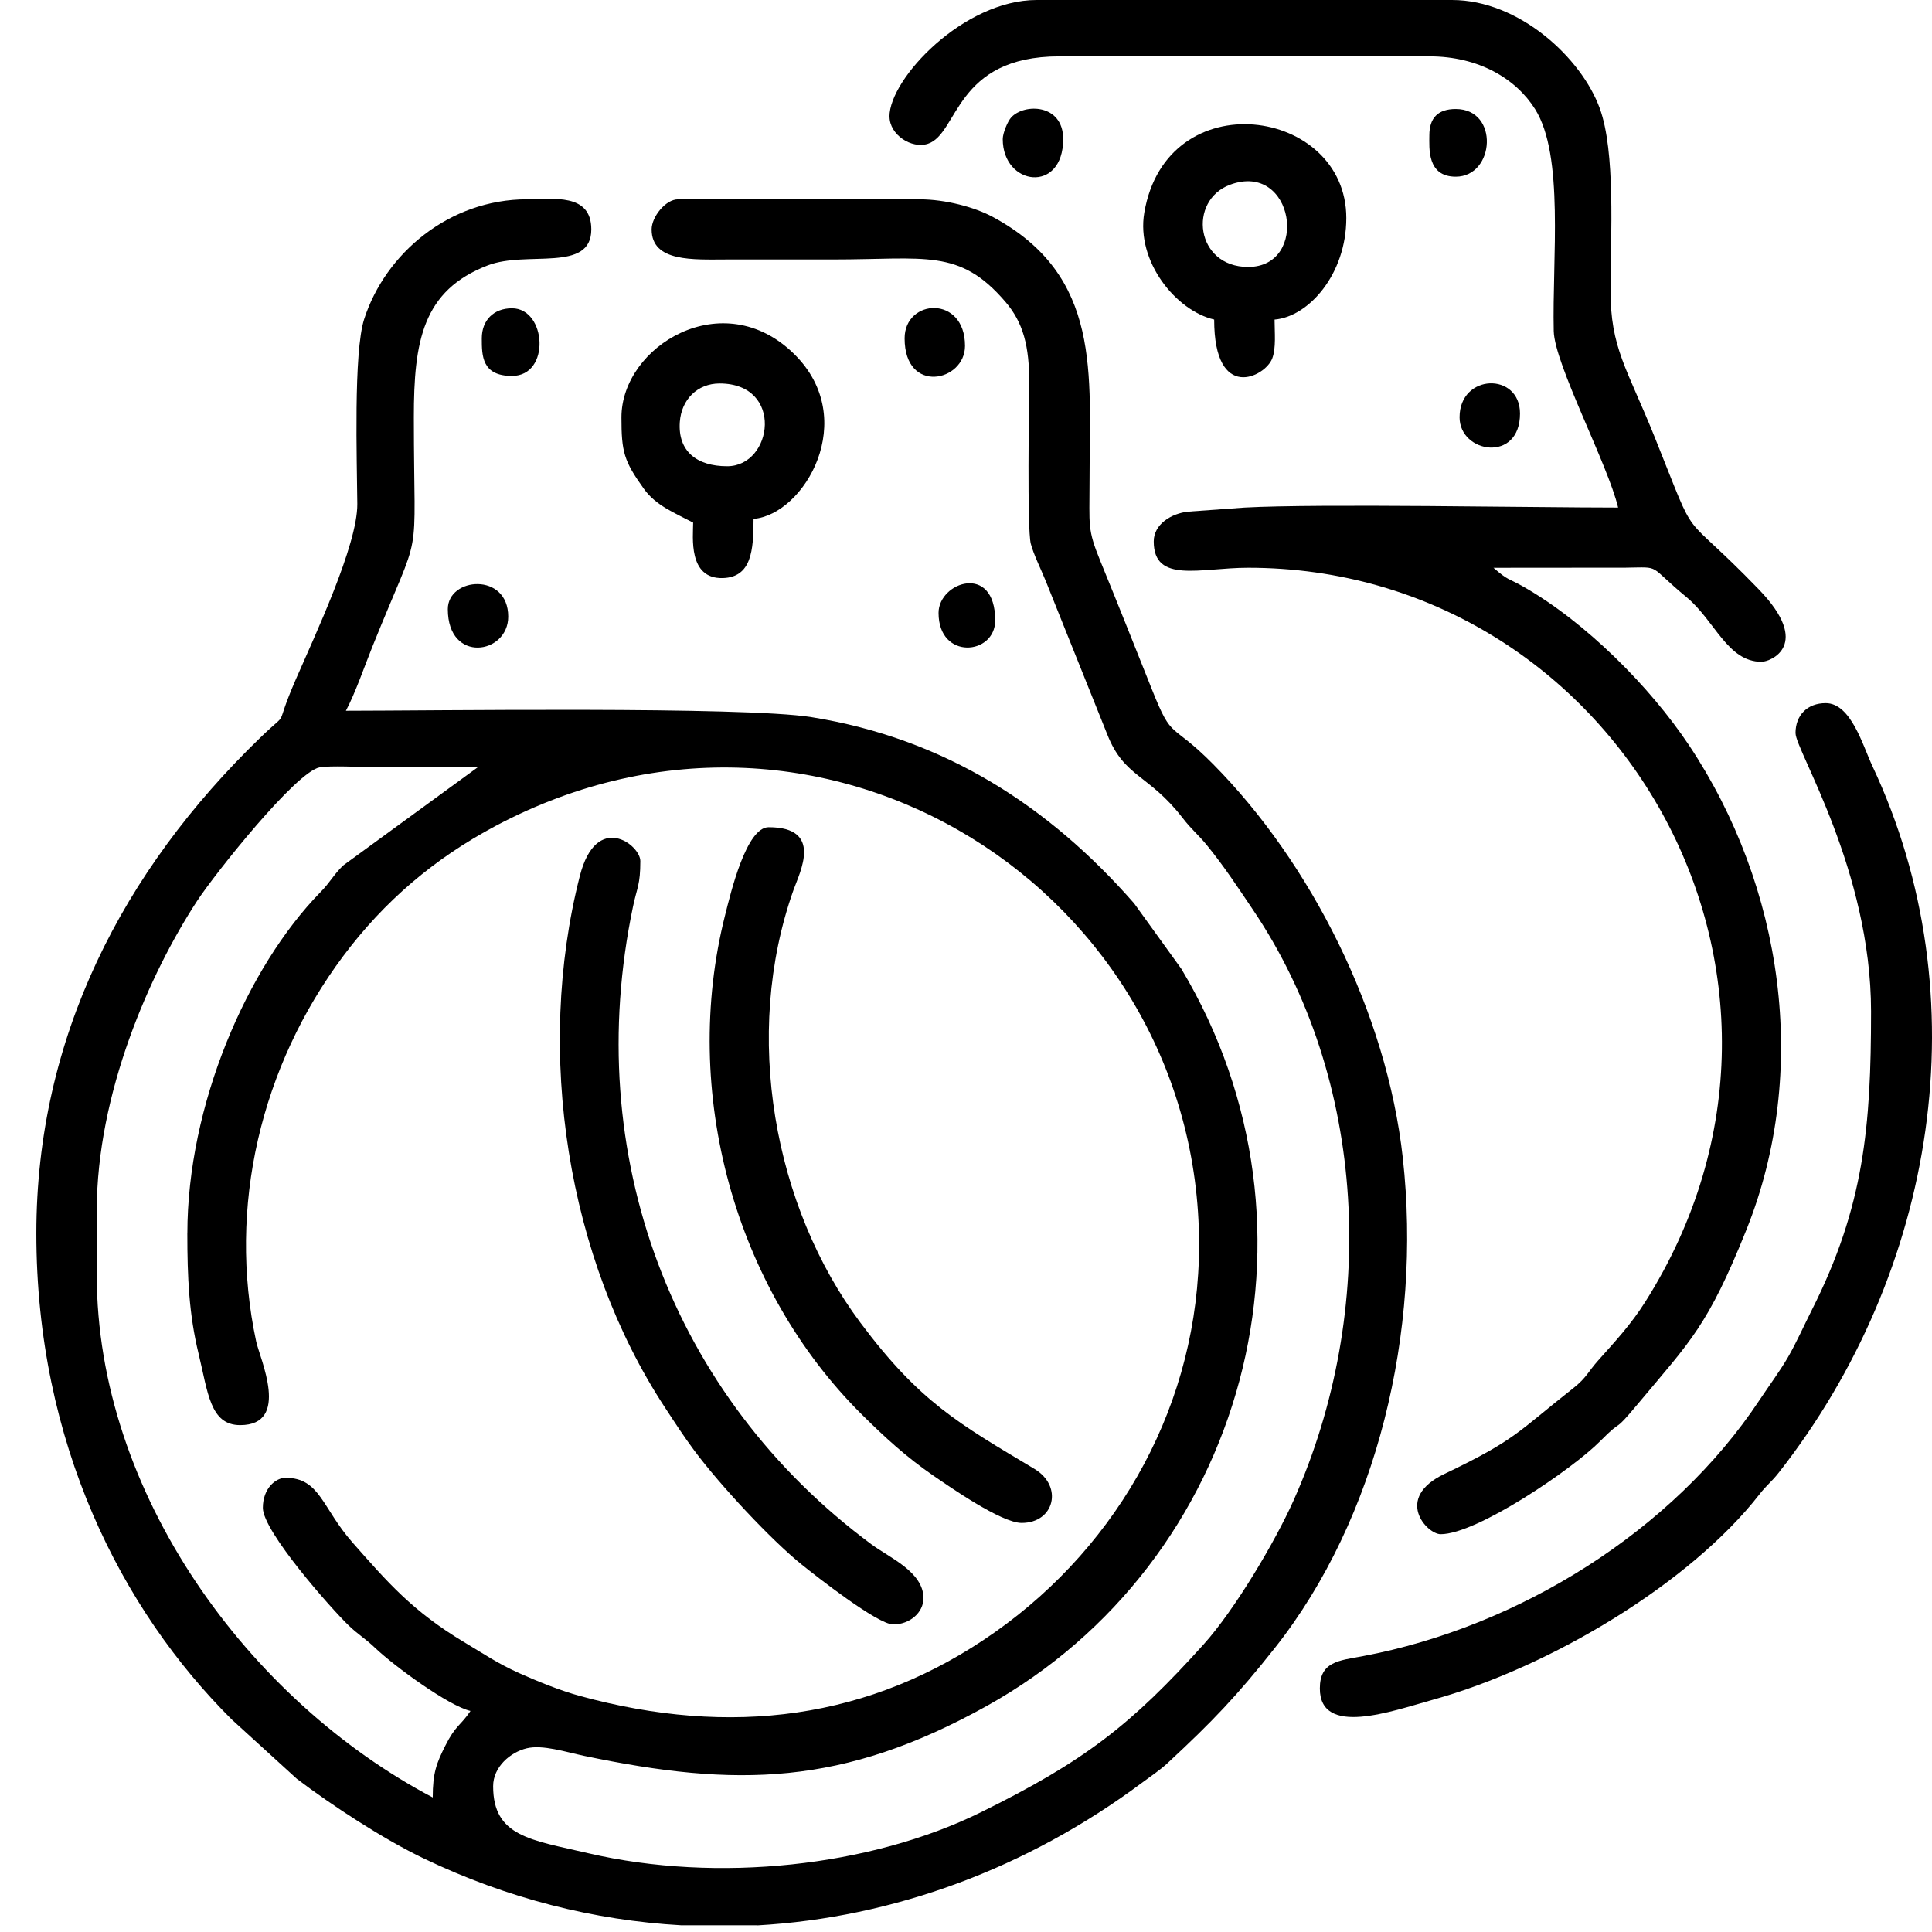 <?xml version="1.0" encoding="UTF-8"?> <svg xmlns="http://www.w3.org/2000/svg" width="53" height="53" viewBox="0 0 53 53" fill="none"> <path fill-rule="evenodd" clip-rule="evenodd" d="M5.139 33.835C5.139 35.035 5.184 36.057 5.448 37.138C5.705 38.196 5.76 39.095 6.589 39.095C7.981 39.095 7.127 37.265 7.028 36.802C6.236 33.113 7.154 29.253 9.414 26.23C10.542 24.722 11.916 23.551 13.595 22.658C22.658 17.844 32.894 24.51 32.894 34.145C32.894 38.453 30.733 42.347 27.301 44.77C23.876 47.188 20.029 47.653 15.909 46.525C15.368 46.378 14.743 46.122 14.254 45.904C13.657 45.637 13.284 45.379 12.731 45.048C11.311 44.197 10.627 43.399 9.672 42.317C8.832 41.367 8.782 40.54 7.832 40.54C7.566 40.54 7.211 40.826 7.211 41.365C7.211 42.013 9.097 44.142 9.565 44.591C9.839 44.853 10.007 44.936 10.292 45.208C10.819 45.709 12.306 46.797 12.907 46.936C12.625 47.355 12.501 47.32 12.213 47.895C11.976 48.368 11.871 48.633 11.871 49.309C6.815 46.644 2.654 40.962 2.654 34.969V33.215C2.654 30 4.106 26.705 5.408 24.714C5.888 23.98 8.121 21.167 8.772 21.05C9.049 21 9.881 21.042 10.215 21.042C11.182 21.042 12.148 21.042 13.115 21.042L9.409 23.746C9.131 24.023 9.066 24.194 8.792 24.473C6.768 26.543 5.14 30.328 5.14 33.834L5.139 33.835ZM20.779 52.816H18.684C16.302 52.681 13.918 52.082 11.635 50.988C10.518 50.453 9.118 49.538 8.141 48.796L6.356 47.169C3.332 44.161 0.997 39.585 0.997 33.836C0.997 28.466 3.364 23.89 7.132 20.244C8.022 19.382 7.463 20.142 8.113 18.642C8.621 17.471 9.811 14.955 9.802 13.825C9.793 12.646 9.694 9.67 9.991 8.752C10.571 6.954 12.32 5.467 14.46 5.467C15.16 5.467 16.221 5.284 16.221 6.292C16.221 7.492 14.453 6.866 13.381 7.28C11.594 7.968 11.352 9.356 11.353 11.45C11.355 15.73 11.616 14.253 10.214 17.744C9.996 18.286 9.751 19.005 9.489 19.498C11.781 19.498 20.386 19.373 22.259 19.673C25.937 20.262 28.793 22.135 31.111 24.781L32.41 26.582C36.668 33.699 34.175 42.851 27.063 46.803C23.119 48.995 20.201 49.043 16.022 48.168C15.516 48.061 14.89 47.857 14.452 47.96C14.004 48.066 13.528 48.469 13.528 49.001C13.528 50.385 14.563 50.472 16.136 50.839C19.69 51.666 23.883 51.202 26.889 49.725C29.75 48.318 31.039 47.31 33.022 45.106C33.872 44.162 34.976 42.301 35.485 41.164C37.813 35.958 37.515 29.609 34.364 24.945C33.948 24.328 33.578 23.763 33.116 23.196C32.87 22.892 32.706 22.78 32.435 22.43C31.511 21.237 30.838 21.327 30.376 20.148L28.691 15.946C28.565 15.634 28.35 15.201 28.277 14.914C28.172 14.499 28.23 11.089 28.234 10.521C28.24 9.49 28.067 8.847 27.582 8.281C26.32 6.807 25.393 7.118 22.847 7.118C21.88 7.118 20.914 7.117 19.947 7.118C19.026 7.119 17.876 7.198 17.876 6.293C17.876 5.949 18.259 5.468 18.6 5.468H25.229C25.941 5.468 26.747 5.687 27.231 5.949C30.241 7.569 29.889 10.252 29.889 13.205C29.889 14.428 29.825 14.507 30.184 15.387C30.675 16.587 31.117 17.699 31.605 18.924C32.172 20.347 32.095 19.766 33.282 20.966C35.944 23.654 38.044 27.766 38.484 31.774C39.008 36.533 37.782 41.651 34.978 45.201C33.938 46.517 33.262 47.223 32.039 48.358C31.817 48.565 31.569 48.726 31.338 48.899C28.167 51.262 24.513 52.606 20.777 52.819L20.779 52.816Z" fill="black"></path> <path fill-rule="evenodd" clip-rule="evenodd" d="M24.402 3.196C24.402 3.701 25.01 4.09 25.455 3.944C26.297 3.666 26.188 1.546 29.062 1.546H39.212C40.574 1.546 41.591 2.166 42.11 2.991C42.917 4.27 42.578 7.096 42.623 9.082C42.644 9.989 44.115 12.753 44.389 13.924C42.057 13.924 36.207 13.812 34.136 13.924L32.591 14.036C32.145 14.083 31.65 14.374 31.65 14.853C31.65 16.018 32.928 15.575 34.24 15.575C44.303 15.575 50.796 26.755 45.135 35.712C44.742 36.335 44.302 36.806 43.846 37.317C43.56 37.637 43.523 37.795 43.161 38.08C41.626 39.287 41.601 39.488 39.622 40.435C38.233 41.1 39.143 42.087 39.521 42.087C40.52 42.087 43.149 40.292 43.897 39.535C44.583 38.84 44.193 39.398 44.936 38.507C46.383 36.777 46.848 36.379 47.91 33.733C49.656 29.379 48.914 24.316 46.335 20.445C45.263 18.836 43.494 17.063 41.794 16.096C41.364 15.851 41.394 15.944 40.97 15.576L44.598 15.573C45.603 15.56 45.176 15.481 46.269 16.384C47.043 17.024 47.39 18.155 48.323 18.155C48.569 18.155 49.726 17.695 48.248 16.167C45.982 13.824 46.65 15.122 45.394 11.995C44.634 10.102 44.175 9.552 44.181 7.943C44.188 6.428 44.319 4.167 43.887 2.975C43.386 1.591 41.675 0 39.832 0H28.439C26.434 0 24.4 2.156 24.4 3.198L24.402 3.196Z" fill="black"></path> <path fill-rule="evenodd" clip-rule="evenodd" d="M49.257 20.114C49.257 20.586 51.328 23.873 51.328 27.748C51.328 30.897 51.137 33.096 49.706 35.932C49.476 36.388 49.283 36.828 49.047 37.236C48.82 37.626 48.537 38.003 48.263 38.416C45.883 42.003 41.667 44.627 37.39 45.432C36.732 45.555 36.207 45.579 36.207 46.318C36.207 47.658 38.178 46.944 39.315 46.627C42.523 45.735 46.361 43.438 48.264 40.997C48.471 40.73 48.593 40.659 48.799 40.395C53.116 34.893 54.345 27.347 51.362 21.009C51.101 20.454 50.78 19.289 50.084 19.289C49.583 19.289 49.256 19.616 49.256 20.114H49.257Z" fill="black"></path> <path fill-rule="evenodd" clip-rule="evenodd" d="M24.505 44.563C24.948 44.563 25.333 44.245 25.333 43.842C25.333 43.121 24.4 42.731 23.911 42.369C18.424 38.305 15.939 31.666 17.366 24.866C17.476 24.342 17.566 24.277 17.566 23.621C17.566 23.175 16.36 22.256 15.906 24.032C14.671 28.868 15.556 34.529 18.248 38.622C18.526 39.046 18.75 39.393 19.044 39.789C19.763 40.755 21.165 42.256 22.003 42.928C22.371 43.224 24.073 44.563 24.505 44.563Z" fill="black"></path> <path fill-rule="evenodd" clip-rule="evenodd" d="M28.027 41.778C28.925 41.778 29.175 40.773 28.376 40.295C26.309 39.058 25.234 38.469 23.601 36.282C21.241 33.122 20.353 28.391 21.771 24.406C21.944 23.921 22.589 22.693 21.087 22.693C20.475 22.693 20.05 24.472 19.89 25.111C18.671 29.934 20.142 35.336 23.65 38.812C24.271 39.427 24.863 39.971 25.601 40.478C26.047 40.784 27.469 41.778 28.026 41.778H28.027Z" fill="black"></path> <path fill-rule="evenodd" clip-rule="evenodd" d="M19.741 10.52C21.515 10.52 21.206 12.79 19.948 12.79C19.114 12.79 18.593 12.378 18.649 11.578C18.692 10.96 19.132 10.52 19.741 10.52ZM17.048 11.448C17.048 12.399 17.114 12.643 17.665 13.412C17.994 13.87 18.502 14.066 19.015 14.337C19.015 14.721 18.869 15.887 19.832 15.858C20.616 15.833 20.672 15.095 20.672 14.234C22.063 14.119 23.598 11.502 21.79 9.716C19.839 7.788 17.048 9.49 17.048 11.449V11.448Z" fill="black"></path> <path fill-rule="evenodd" clip-rule="evenodd" d="M34.24 7.323C32.79 7.323 32.583 5.497 33.745 5.067C35.503 4.417 35.933 7.323 34.24 7.323ZM33.308 8.767C33.308 11.045 34.707 10.339 34.9 9.836C35.011 9.547 34.965 9.117 34.965 8.767C35.901 8.689 36.933 7.522 36.933 5.981C36.933 2.941 32.006 2.232 31.391 5.834C31.163 7.174 32.262 8.524 33.308 8.766V8.767Z" fill="black"></path> <path fill-rule="evenodd" clip-rule="evenodd" d="M24.816 9.282C24.816 10.829 26.473 10.472 26.473 9.489C26.473 8.086 24.816 8.191 24.816 9.282Z" fill="black"></path> <path fill-rule="evenodd" clip-rule="evenodd" d="M27.508 3.815C27.508 5.102 29.166 5.32 29.166 3.815C29.166 2.841 28.094 2.832 27.74 3.221C27.642 3.328 27.508 3.653 27.508 3.815Z" fill="black"></path> <path fill-rule="evenodd" clip-rule="evenodd" d="M39.211 3.712C39.211 4.058 39.141 4.847 39.935 4.847C41.009 4.847 41.136 2.99 39.935 2.99C39.452 2.99 39.211 3.23 39.211 3.712Z" fill="black"></path> <path fill-rule="evenodd" clip-rule="evenodd" d="M13.217 9.282C13.217 9.761 13.219 10.313 14.045 10.313C15.113 10.313 14.992 8.457 14.045 8.457C13.543 8.457 13.217 8.784 13.217 9.282Z" fill="black"></path> <path fill-rule="evenodd" clip-rule="evenodd" d="M40.04 11.448C40.04 12.436 41.698 12.705 41.698 11.345C41.698 10.202 40.04 10.245 40.04 11.448Z" fill="black"></path> <path fill-rule="evenodd" clip-rule="evenodd" d="M12.285 16.71C12.285 18.212 13.942 17.953 13.942 16.916C13.942 15.691 12.285 15.829 12.285 16.71Z" fill="black"></path> <path fill-rule="evenodd" clip-rule="evenodd" d="M25.747 16.813C25.747 18.116 27.301 17.976 27.301 17.02C27.301 15.434 25.747 15.966 25.747 16.813Z" fill="black"></path> </svg> 